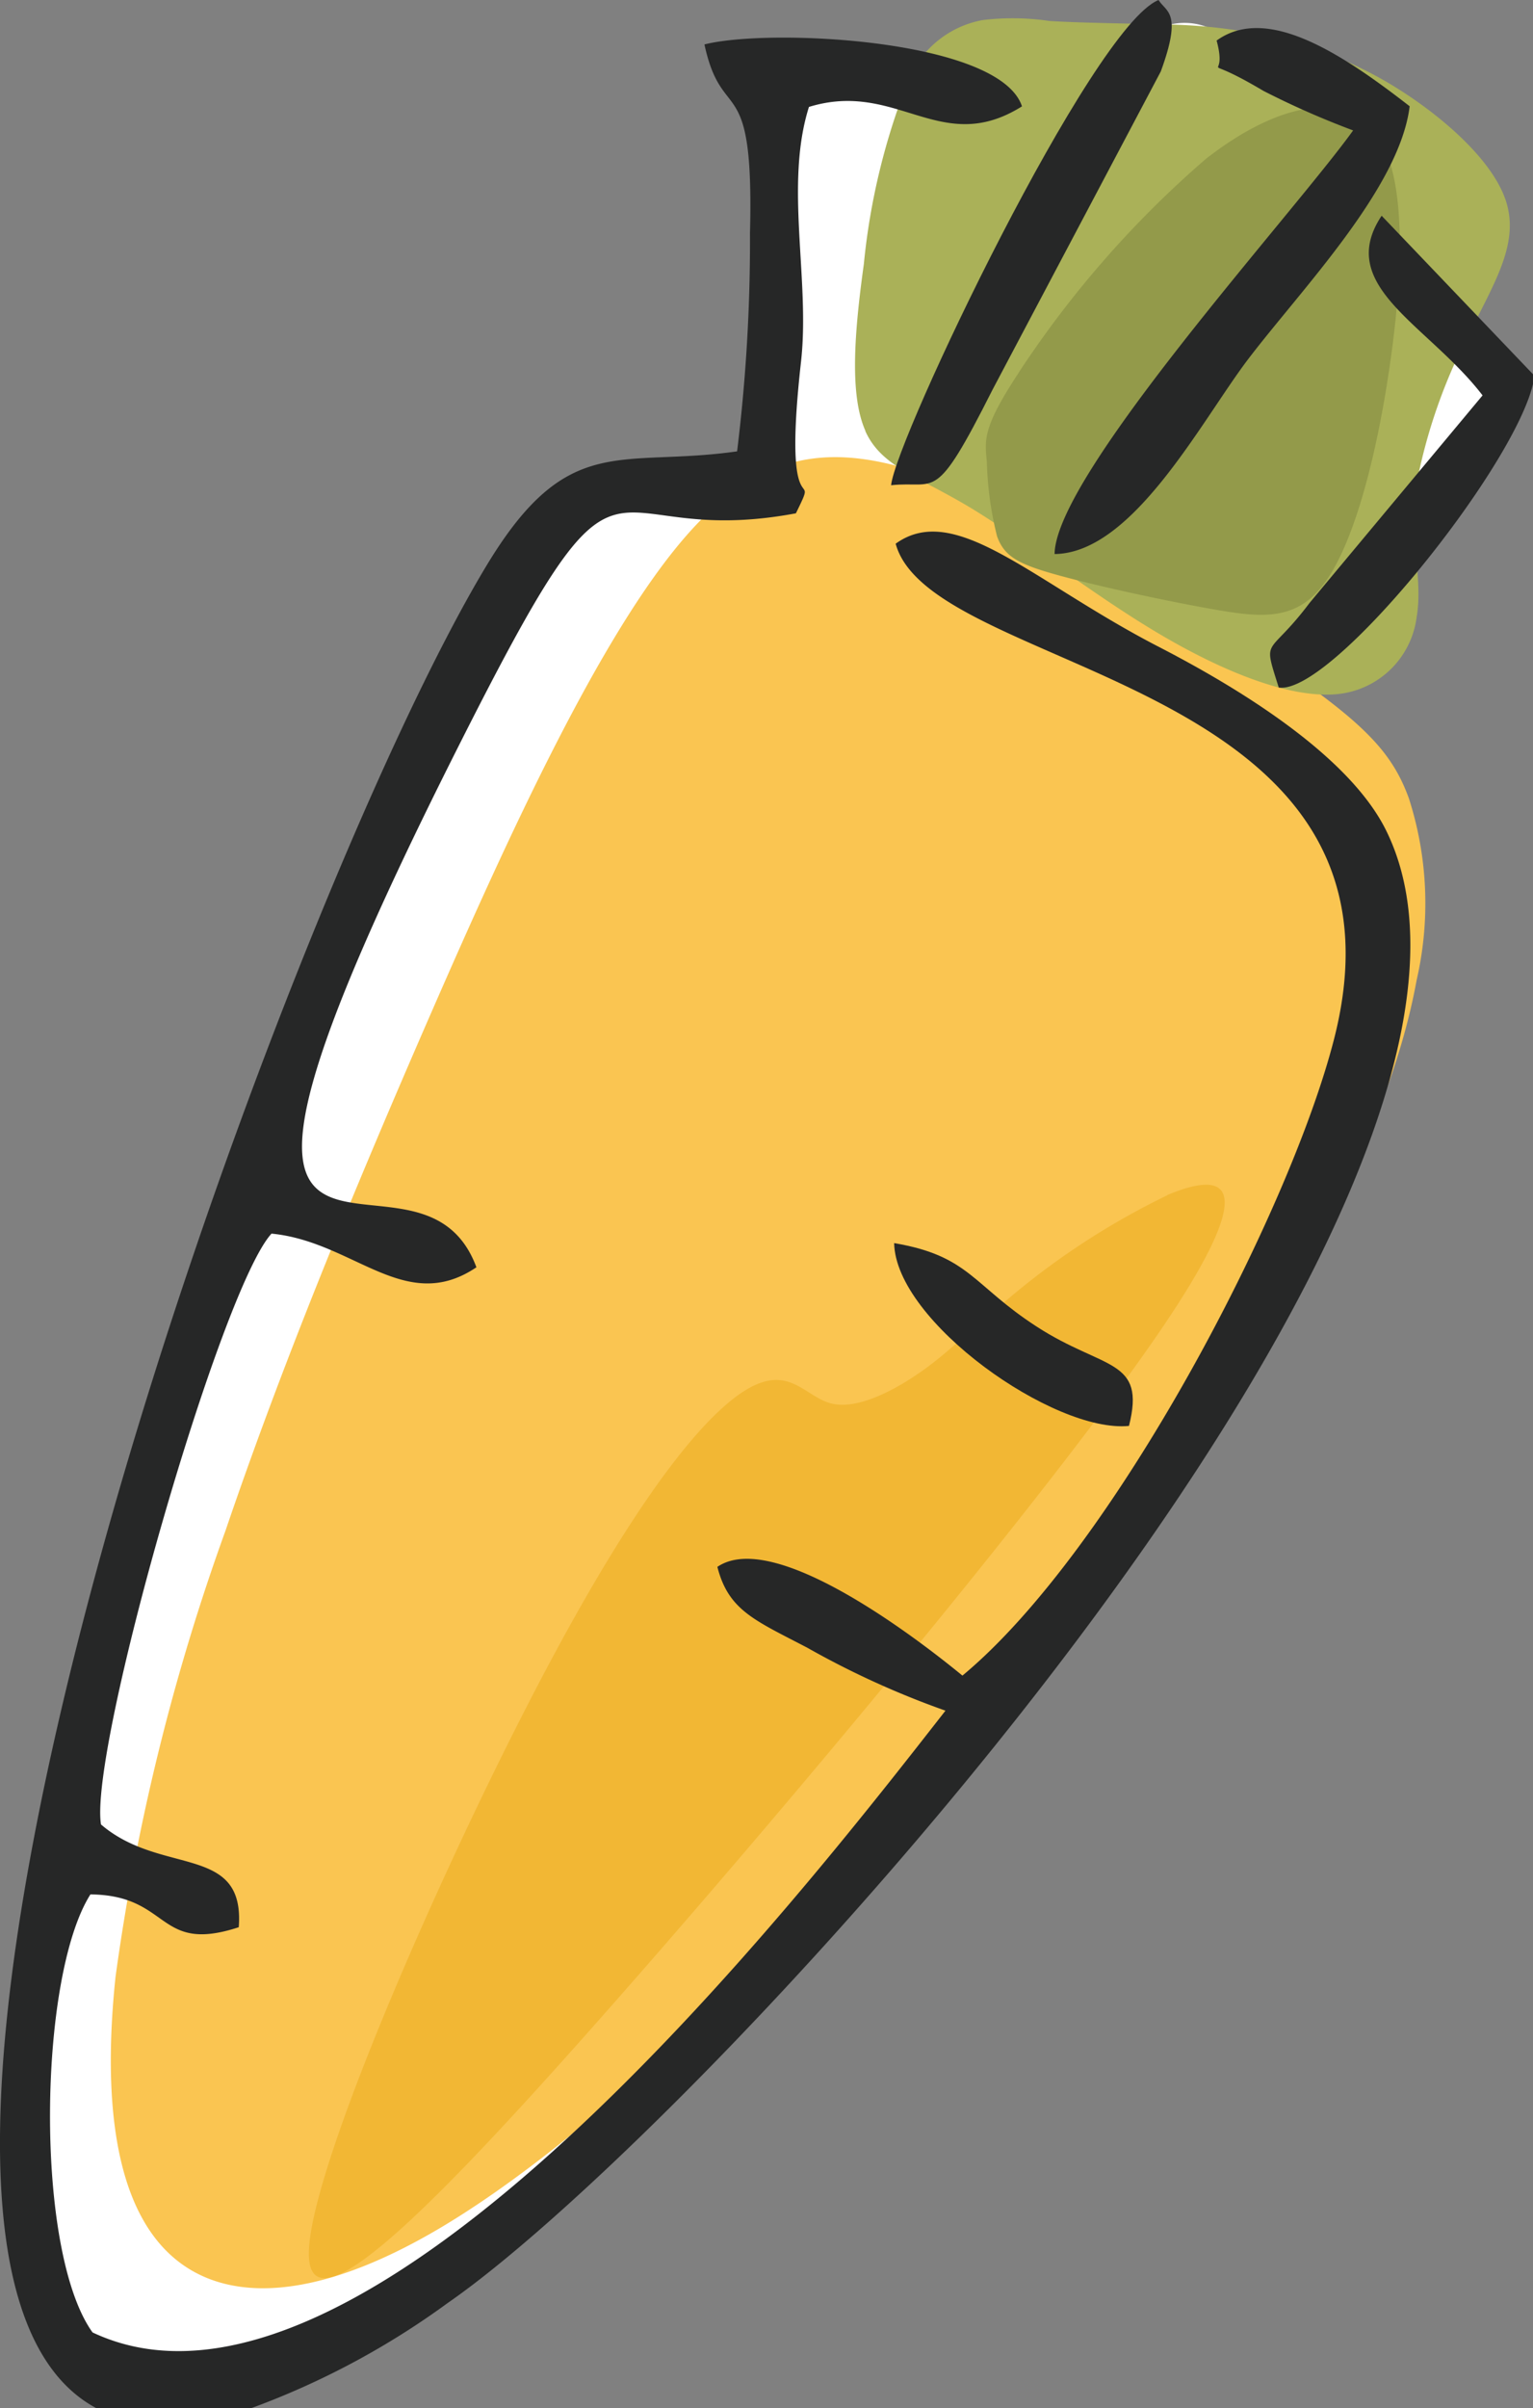 <svg id="veg_02" xmlns="http://www.w3.org/2000/svg" xmlns:xlink="http://www.w3.org/1999/xlink" width="50.488" height="79.252" viewBox="0 0 50.488 79.252">
  <rect x="0" y="0" width="50.488" height="79.252" fill="#808080" stroke="none"/>
  <defs>
    <clipPath id="clip-path">
      <rect id="長方形_8" data-name="長方形 8" width="50.488" height="79.252" fill="none"/>
    </clipPath>
  </defs>
  <g id="グループ_9" data-name="グループ 9" transform="translate(0 0)" clip-path="url(#clip-path)">
    <path id="パス_33" data-name="パス 33" d="M4.424,53.747C5.487,49.76,7.251,43.41,9.4,37.607a126.418,126.418,0,0,1,6.374-14.259,22.453,22.453,0,0,1,3.172-5.038A3.7,3.7,0,0,1,21.1,17.115c.977-.232,2.425-.437,3.285-.755s1.131-.747,1.329-2.464.326-4.716.332-6.758-.114-3.126-.077-3.652.233-.493,1.37-.306,3.216.531,4.963.828a14.3,14.3,0,0,0,4.016.385,1.961,1.961,0,0,0,1.434-1.248,2.994,2.994,0,0,1,.925-1.229,2.056,2.056,0,0,1,1.84.015,22.779,22.779,0,0,1,2.993,1.54A9.108,9.108,0,0,1,45.655,4.9c.333.411.166.772-.1,1.189a2.4,2.4,0,0,0-.577,1.417A3.062,3.062,0,0,0,46.288,9.26c.789.643,1.9,1.346,2.8,2.121a5.493,5.493,0,0,1,1.738,2.169c.133.55-.3.808-1.671,2.315s-3.671,4.262-5.027,6.031-1.764,2.551-1.832,3.043.2.692.751,1.235a18.956,18.956,0,0,1,2,2.321,4.825,4.825,0,0,1,1.009,3.273,26.6,26.6,0,0,1-1.339,5.9A39.775,39.775,0,0,1,41.247,46,82.555,82.555,0,0,1,33.6,56.985c-2.954,3.637-6.027,6.89-8.789,9.805s-5.21,5.492-7.531,7.591a24.686,24.686,0,0,1-6.7,4.64,9.637,9.637,0,0,1-5.964.709,4.3,4.3,0,0,1-3.033-3.28,19.15,19.15,0,0,1-.442-6.919,66.484,66.484,0,0,1,1.366-7.9c.5-2.277.861-3.9,1.925-7.888" transform="translate(-0.568 -0.953)" fill="#fff" fill-rule="evenodd"/>
    <path id="パス_34" data-name="パス 34" d="M46.9,40.9a64.4,64.4,0,0,0-10.857-6.043c-3.571-1.421-6.136-1.5-8.907,1.7s-5.746,9.667-8.379,15.7-4.925,11.626-6.75,16.987A71.641,71.641,0,0,0,8.384,83.933c-.442,4.2.032,7.477,1.772,9.113s4.745,1.633,8.956-.872,9.627-7.511,14.711-13.22a126.071,126.071,0,0,0,12.8-16.994c2.962-4.872,4.132-8.205,4.612-10.832a11.274,11.274,0,0,0-.257-5.983c-.525-1.436-1.366-2.388-4.075-4.246" transform="translate(-4.579 -18.875)" fill="#fac551" fill-rule="evenodd"/>
    <path id="パス_35" data-name="パス 35" d="M51.223,88.242c1.794-.744,3.209-.611-.211,4.418s-11.675,14.955-17.86,21.986S22.851,125.818,22.937,123s4.374-12.6,7.633-18.8,5.485-8.821,6.853-9.591,1.873.308,2.75.507,2.124-.481,3-1.107,1.394-1.2,2.737-2.294a24.814,24.814,0,0,1,5.309-3.464" transform="translate(-12.764 -48.921)" fill="#f2b734" fill-rule="evenodd"/>
    <path id="パス_36" data-name="パス 36" d="M63.834,14.917c-.527-1.182-.363-3.238-.051-5.488a22.137,22.137,0,0,1,1.49-6.1A3.278,3.278,0,0,1,67.7,1.4a8.274,8.274,0,0,1,2.2.031c.994.062,2.5.079,3.683.113a17.311,17.311,0,0,1,3.187.316,13.347,13.347,0,0,1,4.261,1.594c1.618.952,3.376,2.443,3.871,3.82s-.28,2.637-1.09,4.267a18.027,18.027,0,0,0-1.858,5.291c-.2,1.66.249,2.981.035,4.217a2.918,2.918,0,0,1-2.61,2.534c-1.527.149-3.708-.7-5.915-2.011s-4.437-3.078-6.162-4.118-2.944-1.35-3.472-2.532" transform="translate(-35.333 -0.74)" fill="#aab158" fill-rule="evenodd"/>
    <path id="パス_37" data-name="パス 37" d="M74.291,16.694a33.7,33.7,0,0,1,6.161-7.026c2.381-1.858,4.593-2.257,5.618-.819s.865,4.715.423,7.711-1.17,5.715-2.1,7.02-2.071,1.2-3.718.909-3.8-.762-5.108-1.123-1.755-.616-1.994-1.273a11.117,11.117,0,0,1-.336-2.439c-.066-.722-.168-1.109,1.057-2.96" transform="translate(-40.735 -4.441)" fill="#939a4a" fill-rule="evenodd"/>
    <path id="パス_38" data-name="パス 38" d="M24.284,16.406c-3.855.549-5.567-.667-8.224,3.7C9.337,31.168-6.806,75.474,3.173,80.805h5.1a26.25,26.25,0,0,0,6.475-3.464C23.163,71.521,51.512,40.854,45.659,28.9c-1.237-2.527-4.982-4.763-7.5-6.062-4.154-2.143-6.695-4.811-8.661-3.392,1.18,4.344,17.5,4.354,14.437,16.306-1.457,5.69-7.244,16.8-12.238,20.944-1.848-1.515-6.285-4.794-8.071-3.578.366,1.433,1.222,1.752,2.962,2.661a28.574,28.574,0,0,0,4.55,2.071C26.346,63.98,11.977,82.518,3.048,78.312c-1.919-2.666-1.793-11.7-.07-14.415,2.658.025,2.173,1.967,4.885,1.08.21-2.759-2.556-1.681-4.537-3.382-.4-2.5,3.936-17.612,5.616-19.444,2.715.262,4.4,2.689,6.748,1.108-2-5.411-11.478,4.469-.632-17.064,5.779-11.474,4.318-6.469,11.154-7.749.852-1.738-.487.855.17-5,.3-2.7-.55-5.813.26-8.374,2.905-.894,4.341,1.658,7.016-.019C32.924,2.834,25.339,2.47,23.2,3.016c.593,2.728,1.641.748,1.5,6.208a56.6,56.6,0,0,1-.424,7.181" transform="translate(0 -1.553)" fill="#262727" fill-rule="evenodd"/>
    <path id="パス_39" data-name="パス 39" d="M90.008,4.656c-2.224-1.727-4.7-3.362-6.359-2.163.418,1.539-.788.272,1.544,1.657a27.83,27.83,0,0,0,2.952,1.3c-1.973,2.745-9.8,11.321-9.832,13.941,2.58-.027,4.83-4.376,6.365-6.4,1.748-2.3,5-5.637,5.329-8.337m4.061,8.819V13.8c-.673,2.826-6.633,10.234-8.372,9.985-.543-1.722-.365-.951,1.012-2.782l5.7-6.833c-1.8-2.342-4.871-3.589-3.324-5.912Z" transform="translate(-43.581 -1.158)" fill="#262727" fill-rule="evenodd"/>
    <path id="パス_40" data-name="パス 40" d="M66.171,15.968c1.514-.165,1.414.676,3.339-3.142L75.053,2.35C75.776.379,75.224.4,74.979,0c-2.2.879-8.674,14.477-8.808,15.969" transform="translate(-36.823 0.001)" fill="#262727" fill-rule="evenodd"/>
    <path id="パス_41" data-name="パス 41" d="M74.132,98.258c.562-2.231-.818-1.831-3.034-3.264-2.12-1.371-2.217-2.332-4.7-2.752.048,2.582,5.274,6.262,7.734,6.016" transform="translate(-36.95 -51.332)" fill="#262727" fill-rule="evenodd"/>
  </g>
</svg>
